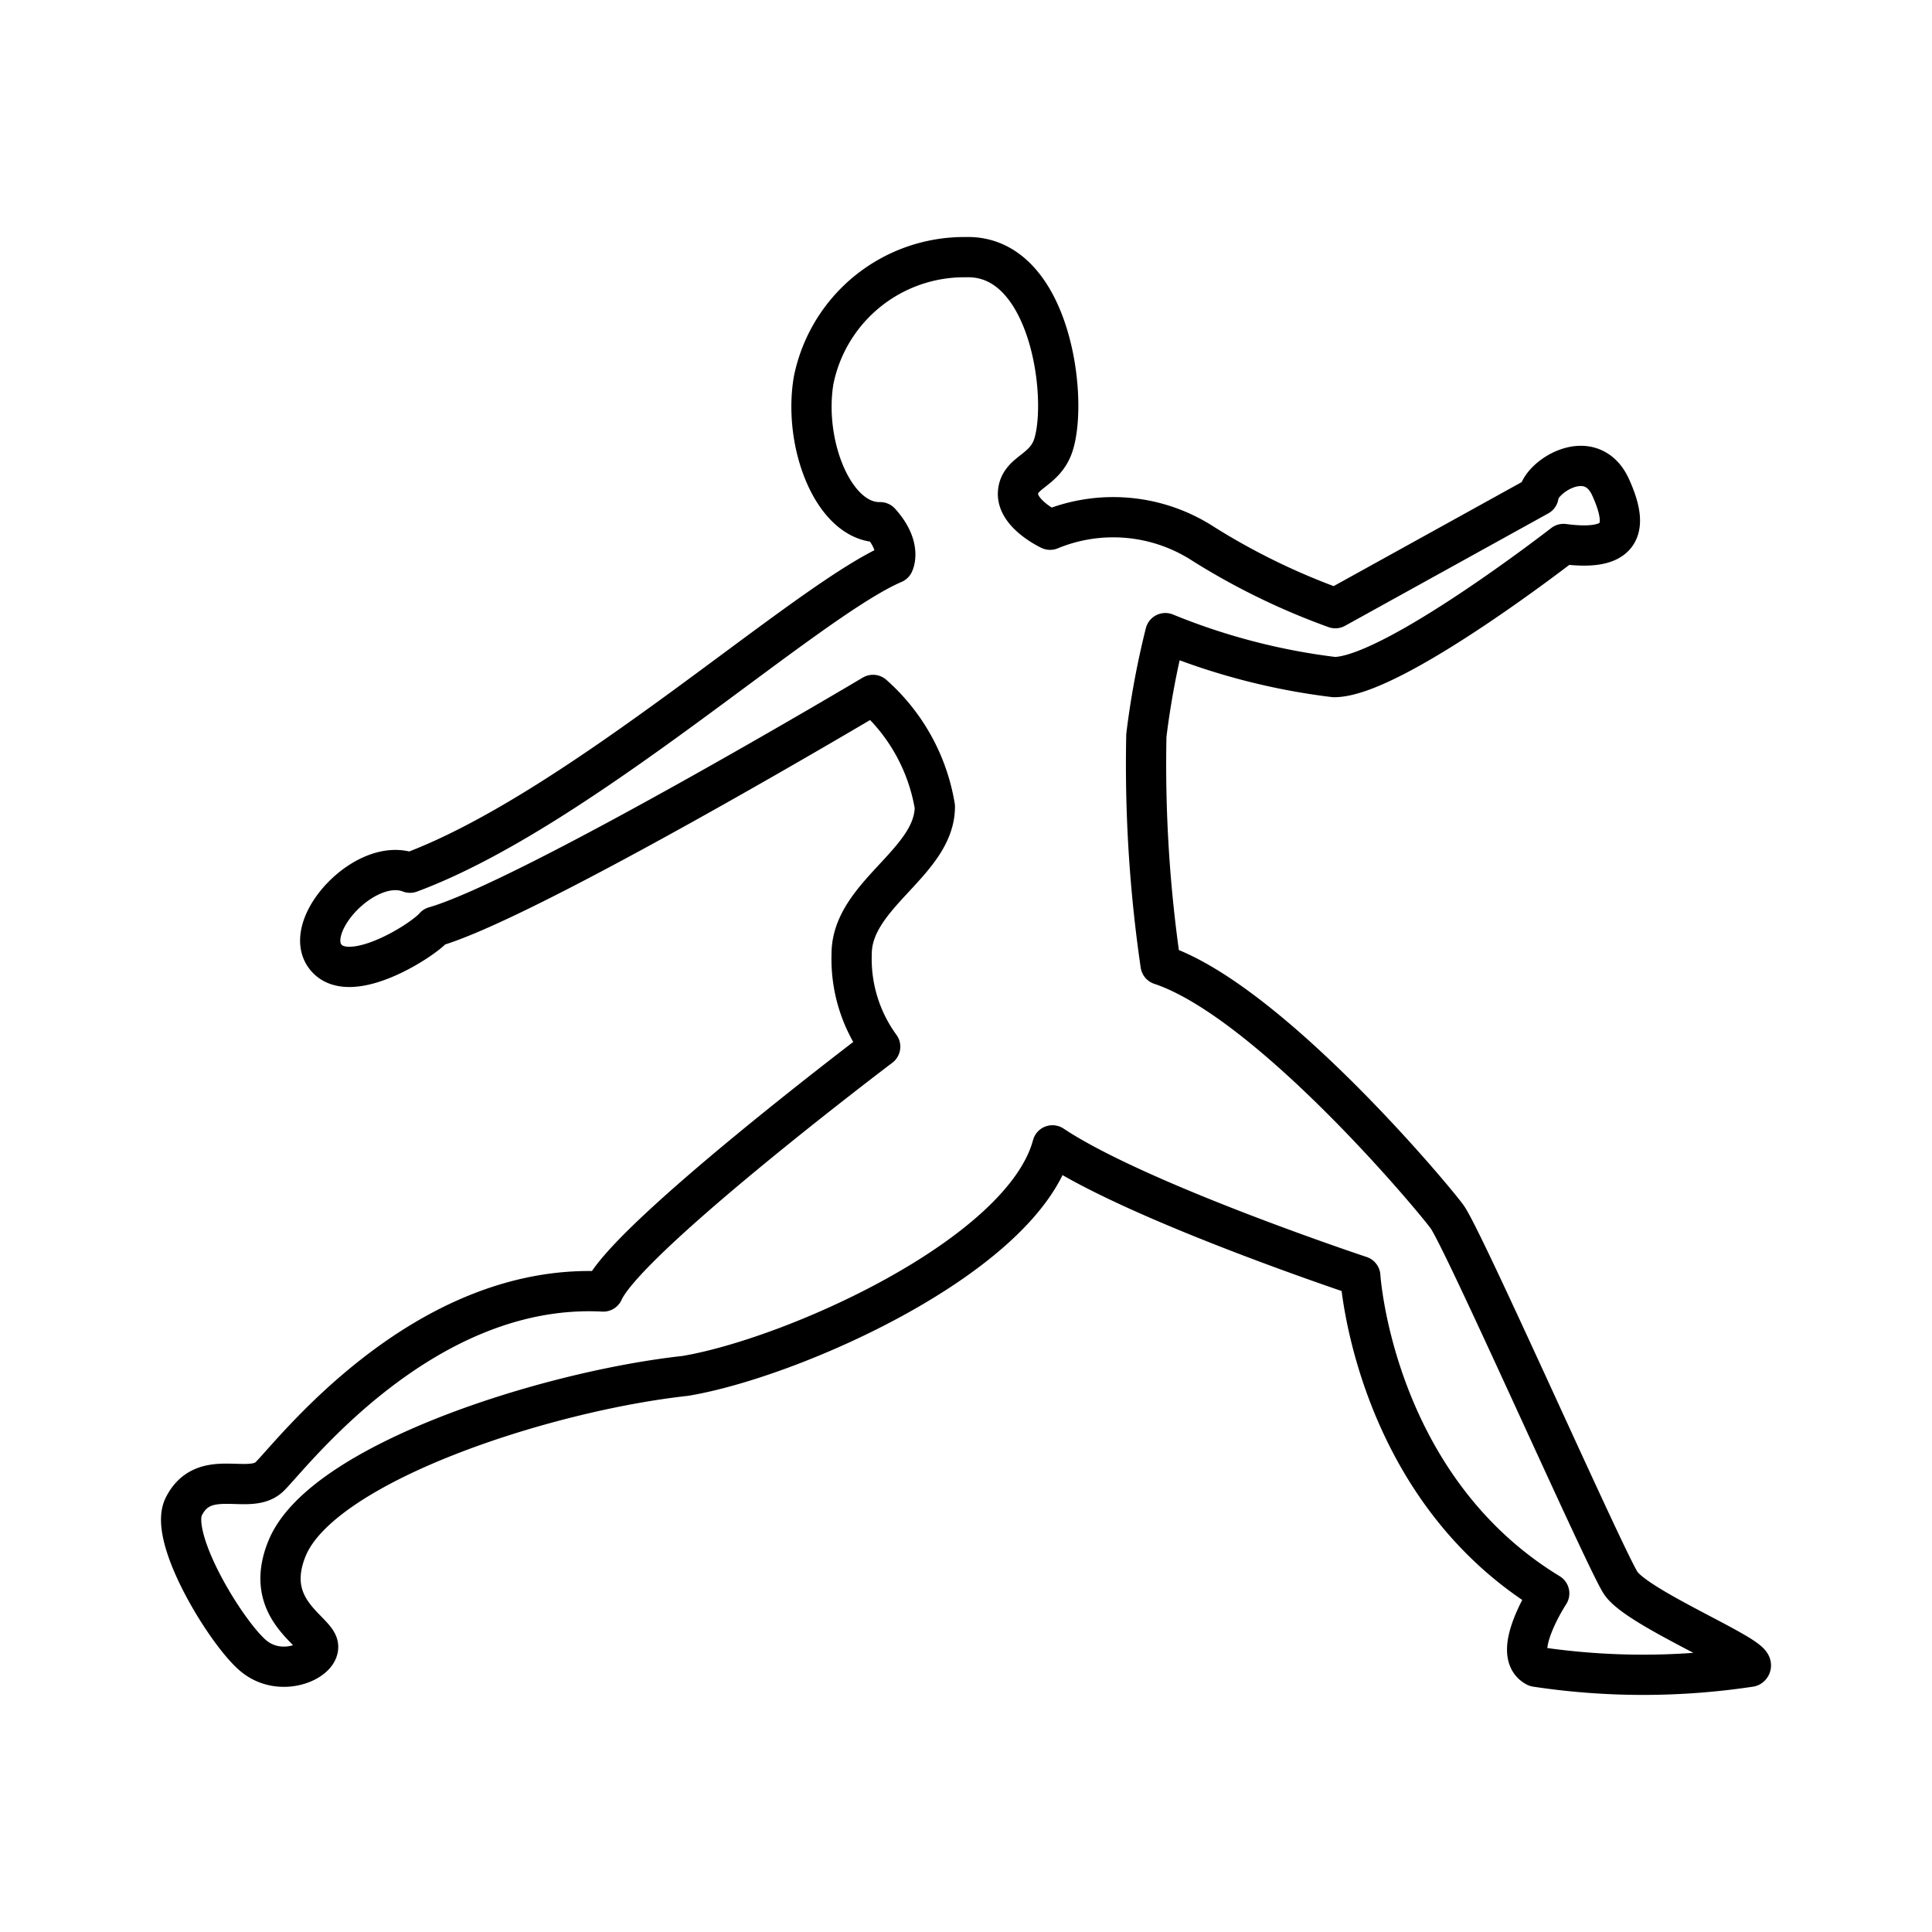 <?xml version="1.0" encoding="utf-8"?>
<!-- Generator: www.svgicons.com -->
<svg xmlns="http://www.w3.org/2000/svg" width="800" height="800" viewBox="0 0 48 48">
<path fill="none" stroke="currentColor" stroke-linecap="round" stroke-linejoin="round" d="M10.187 21.682c4.222-1.565 9.81-6.74 12.015-7.684c0 0 .214-.416-.335-1.024c-1.145.023-1.92-1.929-1.653-3.523A3.816 3.816 0 0 1 24 6.389c2.074-.059 2.544 3.443 2.178 4.646c-.207.68-.856.68-.886 1.21s.797.916.797.916a4.11 4.11 0 0 1 3.81.354a17 17 0 0 0 3.277 1.595l5.048-2.792c.03-.463 1.3-1.293 1.792-.21s.236 1.594-1.171 1.407c0 0-4.252 3.307-5.699 3.307a16.2 16.2 0 0 1-4.193-1.092a21 21 0 0 0-.472 2.54a34.4 34.4 0 0 0 .354 5.698c2.658.886 6.703 5.698 7.116 6.26s3.897 8.444 4.31 9.093s3.514 1.89 3.22 2.089a17.8 17.8 0 0 1-5.316 0c-.65-.333.325-1.823.325-1.823c-4.37-2.657-4.694-7.883-4.694-7.883s-5.522-1.831-7.648-3.248c-.738 2.746-6.466 5.285-9.123 5.728c-3.484.383-9.025 2.176-9.891 4.28c-.62 1.507.708 2.038.767 2.422s-.944.827-1.624.236s-2.096-2.923-1.712-3.69c.502-1.005 1.624-.266 2.126-.739s3.78-4.842 8.297-4.606c.59-1.329 6.88-6.082 6.88-6.082a3.7 3.7 0 0 1-.709-2.303c0-1.477 2.067-2.274 2.067-3.662a4.73 4.73 0 0 0-1.536-2.775s-8.533 5.079-10.895 5.758c-.286.344-2.136 1.515-2.716.738s1.015-2.502 2.108-2.079"/>
</svg>